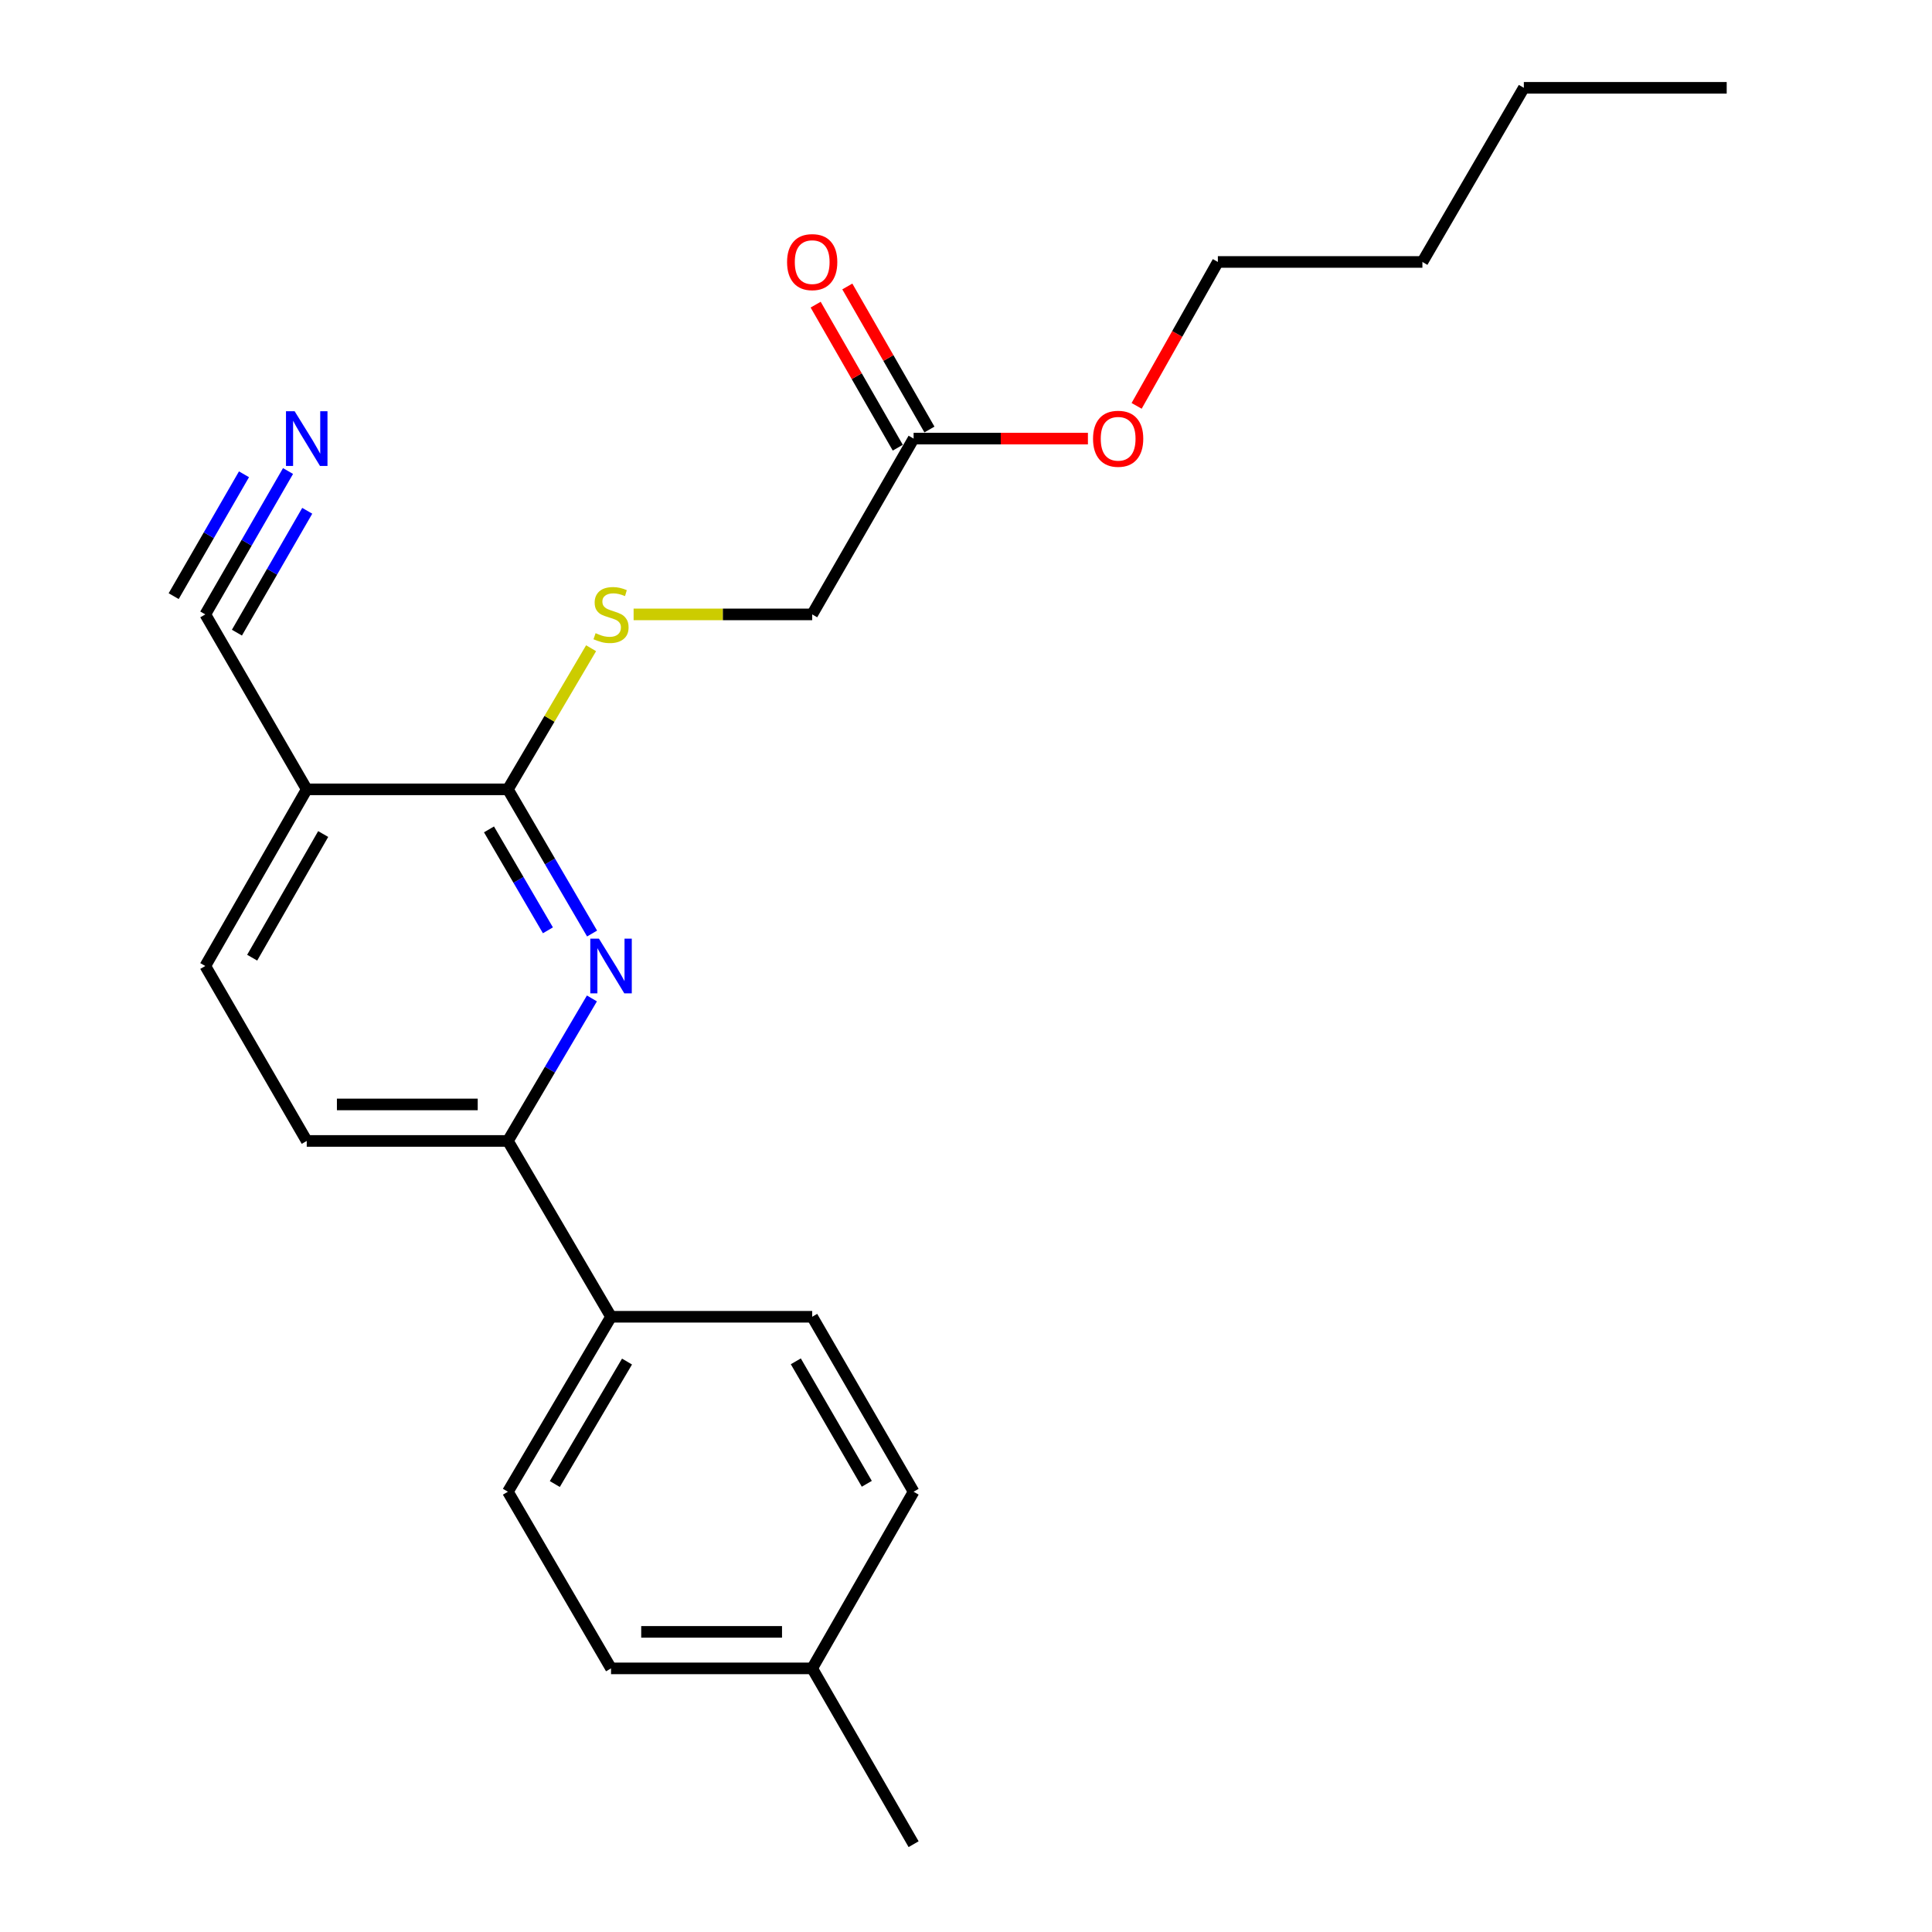 <?xml version='1.0' encoding='iso-8859-1'?>
<svg version='1.1' baseProfile='full'
              xmlns='http://www.w3.org/2000/svg'
                      xmlns:rdkit='http://www.rdkit.org/xml'
                      xmlns:xlink='http://www.w3.org/1999/xlink'
                  xml:space='preserve'
width='1000px' height='1000px' viewBox='0 0 1000 1000'>
<!-- END OF HEADER -->
<rect style='opacity:1.0;fill:#FFFFFF;stroke:none' width='1000' height='1000' x='0' y='0'> </rect>
<path class='bond-0' d='M 306.458,483.193 L 284.671,445.88' style='fill:none;fill-rule:evenodd;stroke:#0000FF;stroke-width:6px;stroke-linecap:butt;stroke-linejoin:miter;stroke-opacity:1' />
<path class='bond-0' d='M 284.671,445.88 L 262.885,408.566' style='fill:none;fill-rule:evenodd;stroke:#000000;stroke-width:6px;stroke-linecap:butt;stroke-linejoin:miter;stroke-opacity:1' />
<path class='bond-0' d='M 283.602,481.528 L 268.352,455.408' style='fill:none;fill-rule:evenodd;stroke:#0000FF;stroke-width:6px;stroke-linecap:butt;stroke-linejoin:miter;stroke-opacity:1' />
<path class='bond-0' d='M 268.352,455.408 L 253.101,429.289' style='fill:none;fill-rule:evenodd;stroke:#000000;stroke-width:6px;stroke-linecap:butt;stroke-linejoin:miter;stroke-opacity:1' />
<path class='bond-2' d='M 306.373,516.788 L 284.629,553.67' style='fill:none;fill-rule:evenodd;stroke:#0000FF;stroke-width:6px;stroke-linecap:butt;stroke-linejoin:miter;stroke-opacity:1' />
<path class='bond-2' d='M 284.629,553.67 L 262.885,590.552' style='fill:none;fill-rule:evenodd;stroke:#000000;stroke-width:6px;stroke-linecap:butt;stroke-linejoin:miter;stroke-opacity:1' />
<path class='bond-1' d='M 262.885,408.566 L 158.768,408.566' style='fill:none;fill-rule:evenodd;stroke:#000000;stroke-width:6px;stroke-linecap:butt;stroke-linejoin:miter;stroke-opacity:1' />
<path class='bond-5' d='M 262.885,408.566 L 284.417,372.044' style='fill:none;fill-rule:evenodd;stroke:#000000;stroke-width:6px;stroke-linecap:butt;stroke-linejoin:miter;stroke-opacity:1' />
<path class='bond-5' d='M 284.417,372.044 L 305.949,335.522' style='fill:none;fill-rule:evenodd;stroke:#CCCC00;stroke-width:6px;stroke-linecap:butt;stroke-linejoin:miter;stroke-opacity:1' />
<path class='bond-3' d='M 158.768,408.566 L 106.264,318.014' style='fill:none;fill-rule:evenodd;stroke:#000000;stroke-width:6px;stroke-linecap:butt;stroke-linejoin:miter;stroke-opacity:1' />
<path class='bond-23' d='M 158.768,408.566 L 106.264,500' style='fill:none;fill-rule:evenodd;stroke:#000000;stroke-width:6px;stroke-linecap:butt;stroke-linejoin:miter;stroke-opacity:1' />
<path class='bond-23' d='M 167.28,431.692 L 130.527,495.695' style='fill:none;fill-rule:evenodd;stroke:#000000;stroke-width:6px;stroke-linecap:butt;stroke-linejoin:miter;stroke-opacity:1' />
<path class='bond-7' d='M 262.885,590.552 L 316.271,681.556' style='fill:none;fill-rule:evenodd;stroke:#000000;stroke-width:6px;stroke-linecap:butt;stroke-linejoin:miter;stroke-opacity:1' />
<path class='bond-9' d='M 262.885,590.552 L 158.768,590.552' style='fill:none;fill-rule:evenodd;stroke:#000000;stroke-width:6px;stroke-linecap:butt;stroke-linejoin:miter;stroke-opacity:1' />
<path class='bond-9' d='M 247.267,571.654 L 174.386,571.654' style='fill:none;fill-rule:evenodd;stroke:#000000;stroke-width:6px;stroke-linecap:butt;stroke-linejoin:miter;stroke-opacity:1' />
<path class='bond-4' d='M 106.264,318.014 L 127.673,280.91' style='fill:none;fill-rule:evenodd;stroke:#000000;stroke-width:6px;stroke-linecap:butt;stroke-linejoin:miter;stroke-opacity:1' />
<path class='bond-4' d='M 127.673,280.91 L 149.082,243.807' style='fill:none;fill-rule:evenodd;stroke:#0000FF;stroke-width:6px;stroke-linecap:butt;stroke-linejoin:miter;stroke-opacity:1' />
<path class='bond-4' d='M 122.632,327.459 L 140.83,295.921' style='fill:none;fill-rule:evenodd;stroke:#000000;stroke-width:6px;stroke-linecap:butt;stroke-linejoin:miter;stroke-opacity:1' />
<path class='bond-4' d='M 140.83,295.921 L 159.028,264.383' style='fill:none;fill-rule:evenodd;stroke:#0000FF;stroke-width:6px;stroke-linecap:butt;stroke-linejoin:miter;stroke-opacity:1' />
<path class='bond-4' d='M 89.895,308.569 L 108.093,277.031' style='fill:none;fill-rule:evenodd;stroke:#000000;stroke-width:6px;stroke-linecap:butt;stroke-linejoin:miter;stroke-opacity:1' />
<path class='bond-4' d='M 108.093,277.031 L 126.291,245.493' style='fill:none;fill-rule:evenodd;stroke:#0000FF;stroke-width:6px;stroke-linecap:butt;stroke-linejoin:miter;stroke-opacity:1' />
<path class='bond-11' d='M 327.954,318.014 L 374.171,318.014' style='fill:none;fill-rule:evenodd;stroke:#CCCC00;stroke-width:6px;stroke-linecap:butt;stroke-linejoin:miter;stroke-opacity:1' />
<path class='bond-11' d='M 374.171,318.014 L 420.388,318.014' style='fill:none;fill-rule:evenodd;stroke:#000000;stroke-width:6px;stroke-linecap:butt;stroke-linejoin:miter;stroke-opacity:1' />
<path class='bond-6' d='M 472.882,227.021 L 420.388,318.014' style='fill:none;fill-rule:evenodd;stroke:#000000;stroke-width:6px;stroke-linecap:butt;stroke-linejoin:miter;stroke-opacity:1' />
<path class='bond-10' d='M 481.076,222.316 L 459.823,185.297' style='fill:none;fill-rule:evenodd;stroke:#000000;stroke-width:6px;stroke-linecap:butt;stroke-linejoin:miter;stroke-opacity:1' />
<path class='bond-10' d='M 459.823,185.297 L 438.569,148.278' style='fill:none;fill-rule:evenodd;stroke:#FF0000;stroke-width:6px;stroke-linecap:butt;stroke-linejoin:miter;stroke-opacity:1' />
<path class='bond-10' d='M 464.687,231.725 L 443.434,194.706' style='fill:none;fill-rule:evenodd;stroke:#000000;stroke-width:6px;stroke-linecap:butt;stroke-linejoin:miter;stroke-opacity:1' />
<path class='bond-10' d='M 443.434,194.706 L 422.18,157.687' style='fill:none;fill-rule:evenodd;stroke:#FF0000;stroke-width:6px;stroke-linecap:butt;stroke-linejoin:miter;stroke-opacity:1' />
<path class='bond-16' d='M 472.882,227.021 L 517.993,227.021' style='fill:none;fill-rule:evenodd;stroke:#000000;stroke-width:6px;stroke-linecap:butt;stroke-linejoin:miter;stroke-opacity:1' />
<path class='bond-16' d='M 517.993,227.021 L 563.105,227.021' style='fill:none;fill-rule:evenodd;stroke:#FF0000;stroke-width:6px;stroke-linecap:butt;stroke-linejoin:miter;stroke-opacity:1' />
<path class='bond-12' d='M 316.271,681.556 L 262.885,772.118' style='fill:none;fill-rule:evenodd;stroke:#000000;stroke-width:6px;stroke-linecap:butt;stroke-linejoin:miter;stroke-opacity:1' />
<path class='bond-12' d='M 324.543,704.737 L 287.172,768.131' style='fill:none;fill-rule:evenodd;stroke:#000000;stroke-width:6px;stroke-linecap:butt;stroke-linejoin:miter;stroke-opacity:1' />
<path class='bond-13' d='M 316.271,681.556 L 420.388,681.556' style='fill:none;fill-rule:evenodd;stroke:#000000;stroke-width:6px;stroke-linecap:butt;stroke-linejoin:miter;stroke-opacity:1' />
<path class='bond-8' d='M 106.264,500 L 158.768,590.552' style='fill:none;fill-rule:evenodd;stroke:#000000;stroke-width:6px;stroke-linecap:butt;stroke-linejoin:miter;stroke-opacity:1' />
<path class='bond-14' d='M 262.885,772.118 L 316.271,863.552' style='fill:none;fill-rule:evenodd;stroke:#000000;stroke-width:6px;stroke-linecap:butt;stroke-linejoin:miter;stroke-opacity:1' />
<path class='bond-15' d='M 420.388,681.556 L 472.882,772.118' style='fill:none;fill-rule:evenodd;stroke:#000000;stroke-width:6px;stroke-linecap:butt;stroke-linejoin:miter;stroke-opacity:1' />
<path class='bond-15' d='M 411.912,704.617 L 448.658,768.011' style='fill:none;fill-rule:evenodd;stroke:#000000;stroke-width:6px;stroke-linecap:butt;stroke-linejoin:miter;stroke-opacity:1' />
<path class='bond-24' d='M 316.271,863.552 L 420.388,863.552' style='fill:none;fill-rule:evenodd;stroke:#000000;stroke-width:6px;stroke-linecap:butt;stroke-linejoin:miter;stroke-opacity:1' />
<path class='bond-24' d='M 331.889,844.655 L 404.77,844.655' style='fill:none;fill-rule:evenodd;stroke:#000000;stroke-width:6px;stroke-linecap:butt;stroke-linejoin:miter;stroke-opacity:1' />
<path class='bond-17' d='M 472.882,772.118 L 420.388,863.552' style='fill:none;fill-rule:evenodd;stroke:#000000;stroke-width:6px;stroke-linecap:butt;stroke-linejoin:miter;stroke-opacity:1' />
<path class='bond-18' d='M 588.316,210.076 L 609.34,172.831' style='fill:none;fill-rule:evenodd;stroke:#FF0000;stroke-width:6px;stroke-linecap:butt;stroke-linejoin:miter;stroke-opacity:1' />
<path class='bond-18' d='M 609.34,172.831 L 630.364,135.587' style='fill:none;fill-rule:evenodd;stroke:#000000;stroke-width:6px;stroke-linecap:butt;stroke-linejoin:miter;stroke-opacity:1' />
<path class='bond-19' d='M 420.388,863.552 L 472.882,954.545' style='fill:none;fill-rule:evenodd;stroke:#000000;stroke-width:6px;stroke-linecap:butt;stroke-linejoin:miter;stroke-opacity:1' />
<path class='bond-20' d='M 630.364,135.587 L 736.233,135.587' style='fill:none;fill-rule:evenodd;stroke:#000000;stroke-width:6px;stroke-linecap:butt;stroke-linejoin:miter;stroke-opacity:1' />
<path class='bond-21' d='M 736.233,135.587 L 788.738,45.455' style='fill:none;fill-rule:evenodd;stroke:#000000;stroke-width:6px;stroke-linecap:butt;stroke-linejoin:miter;stroke-opacity:1' />
<path class='bond-22' d='M 788.738,45.455 L 893.736,45.455' style='fill:none;fill-rule:evenodd;stroke:#000000;stroke-width:6px;stroke-linecap:butt;stroke-linejoin:miter;stroke-opacity:1' />
<path  class='atom-0' d='M 310.011 485.84
L 319.291 500.84
Q 320.211 502.32, 321.691 505
Q 323.171 507.68, 323.251 507.84
L 323.251 485.84
L 327.011 485.84
L 327.011 514.16
L 323.131 514.16
L 313.171 497.76
Q 312.011 495.84, 310.771 493.64
Q 309.571 491.44, 309.211 490.76
L 309.211 514.16
L 305.531 514.16
L 305.531 485.84
L 310.011 485.84
' fill='#0000FF'/>
<path  class='atom-5' d='M 152.508 212.861
L 161.788 227.861
Q 162.708 229.341, 164.188 232.021
Q 165.668 234.701, 165.748 234.861
L 165.748 212.861
L 169.508 212.861
L 169.508 241.181
L 165.628 241.181
L 155.668 224.781
Q 154.508 222.861, 153.268 220.661
Q 152.068 218.461, 151.708 217.781
L 151.708 241.181
L 148.028 241.181
L 148.028 212.861
L 152.508 212.861
' fill='#0000FF'/>
<path  class='atom-6' d='M 308.271 327.734
Q 308.591 327.854, 309.911 328.414
Q 311.231 328.974, 312.671 329.334
Q 314.151 329.654, 315.591 329.654
Q 318.271 329.654, 319.831 328.374
Q 321.391 327.054, 321.391 324.774
Q 321.391 323.214, 320.591 322.254
Q 319.831 321.294, 318.631 320.774
Q 317.431 320.254, 315.431 319.654
Q 312.911 318.894, 311.391 318.174
Q 309.911 317.454, 308.831 315.934
Q 307.791 314.414, 307.791 311.854
Q 307.791 308.294, 310.191 306.094
Q 312.631 303.894, 317.431 303.894
Q 320.711 303.894, 324.431 305.454
L 323.511 308.534
Q 320.111 307.134, 317.551 307.134
Q 314.791 307.134, 313.271 308.294
Q 311.751 309.414, 311.791 311.374
Q 311.791 312.894, 312.551 313.814
Q 313.351 314.734, 314.471 315.254
Q 315.631 315.774, 317.551 316.374
Q 320.111 317.174, 321.631 317.974
Q 323.151 318.774, 324.231 320.414
Q 325.351 322.014, 325.351 324.774
Q 325.351 328.694, 322.711 330.814
Q 320.111 332.894, 315.751 332.894
Q 313.231 332.894, 311.311 332.334
Q 309.431 331.814, 307.191 330.894
L 308.271 327.734
' fill='#CCCC00'/>
<path  class='atom-11' d='M 407.388 135.667
Q 407.388 128.867, 410.748 125.067
Q 414.108 121.267, 420.388 121.267
Q 426.668 121.267, 430.028 125.067
Q 433.388 128.867, 433.388 135.667
Q 433.388 142.547, 429.988 146.467
Q 426.588 150.347, 420.388 150.347
Q 414.148 150.347, 410.748 146.467
Q 407.388 142.587, 407.388 135.667
M 420.388 147.147
Q 424.708 147.147, 427.028 144.267
Q 429.388 141.347, 429.388 135.667
Q 429.388 130.107, 427.028 127.307
Q 424.708 124.467, 420.388 124.467
Q 416.068 124.467, 413.708 127.267
Q 411.388 130.067, 411.388 135.667
Q 411.388 141.387, 413.708 144.267
Q 416.068 147.147, 420.388 147.147
' fill='#FF0000'/>
<path  class='atom-17' d='M 565.751 227.101
Q 565.751 220.301, 569.111 216.501
Q 572.471 212.701, 578.751 212.701
Q 585.031 212.701, 588.391 216.501
Q 591.751 220.301, 591.751 227.101
Q 591.751 233.981, 588.351 237.901
Q 584.951 241.781, 578.751 241.781
Q 572.511 241.781, 569.111 237.901
Q 565.751 234.021, 565.751 227.101
M 578.751 238.581
Q 583.071 238.581, 585.391 235.701
Q 587.751 232.781, 587.751 227.101
Q 587.751 221.541, 585.391 218.741
Q 583.071 215.901, 578.751 215.901
Q 574.431 215.901, 572.071 218.701
Q 569.751 221.501, 569.751 227.101
Q 569.751 232.821, 572.071 235.701
Q 574.431 238.581, 578.751 238.581
' fill='#FF0000'/>
</svg>
